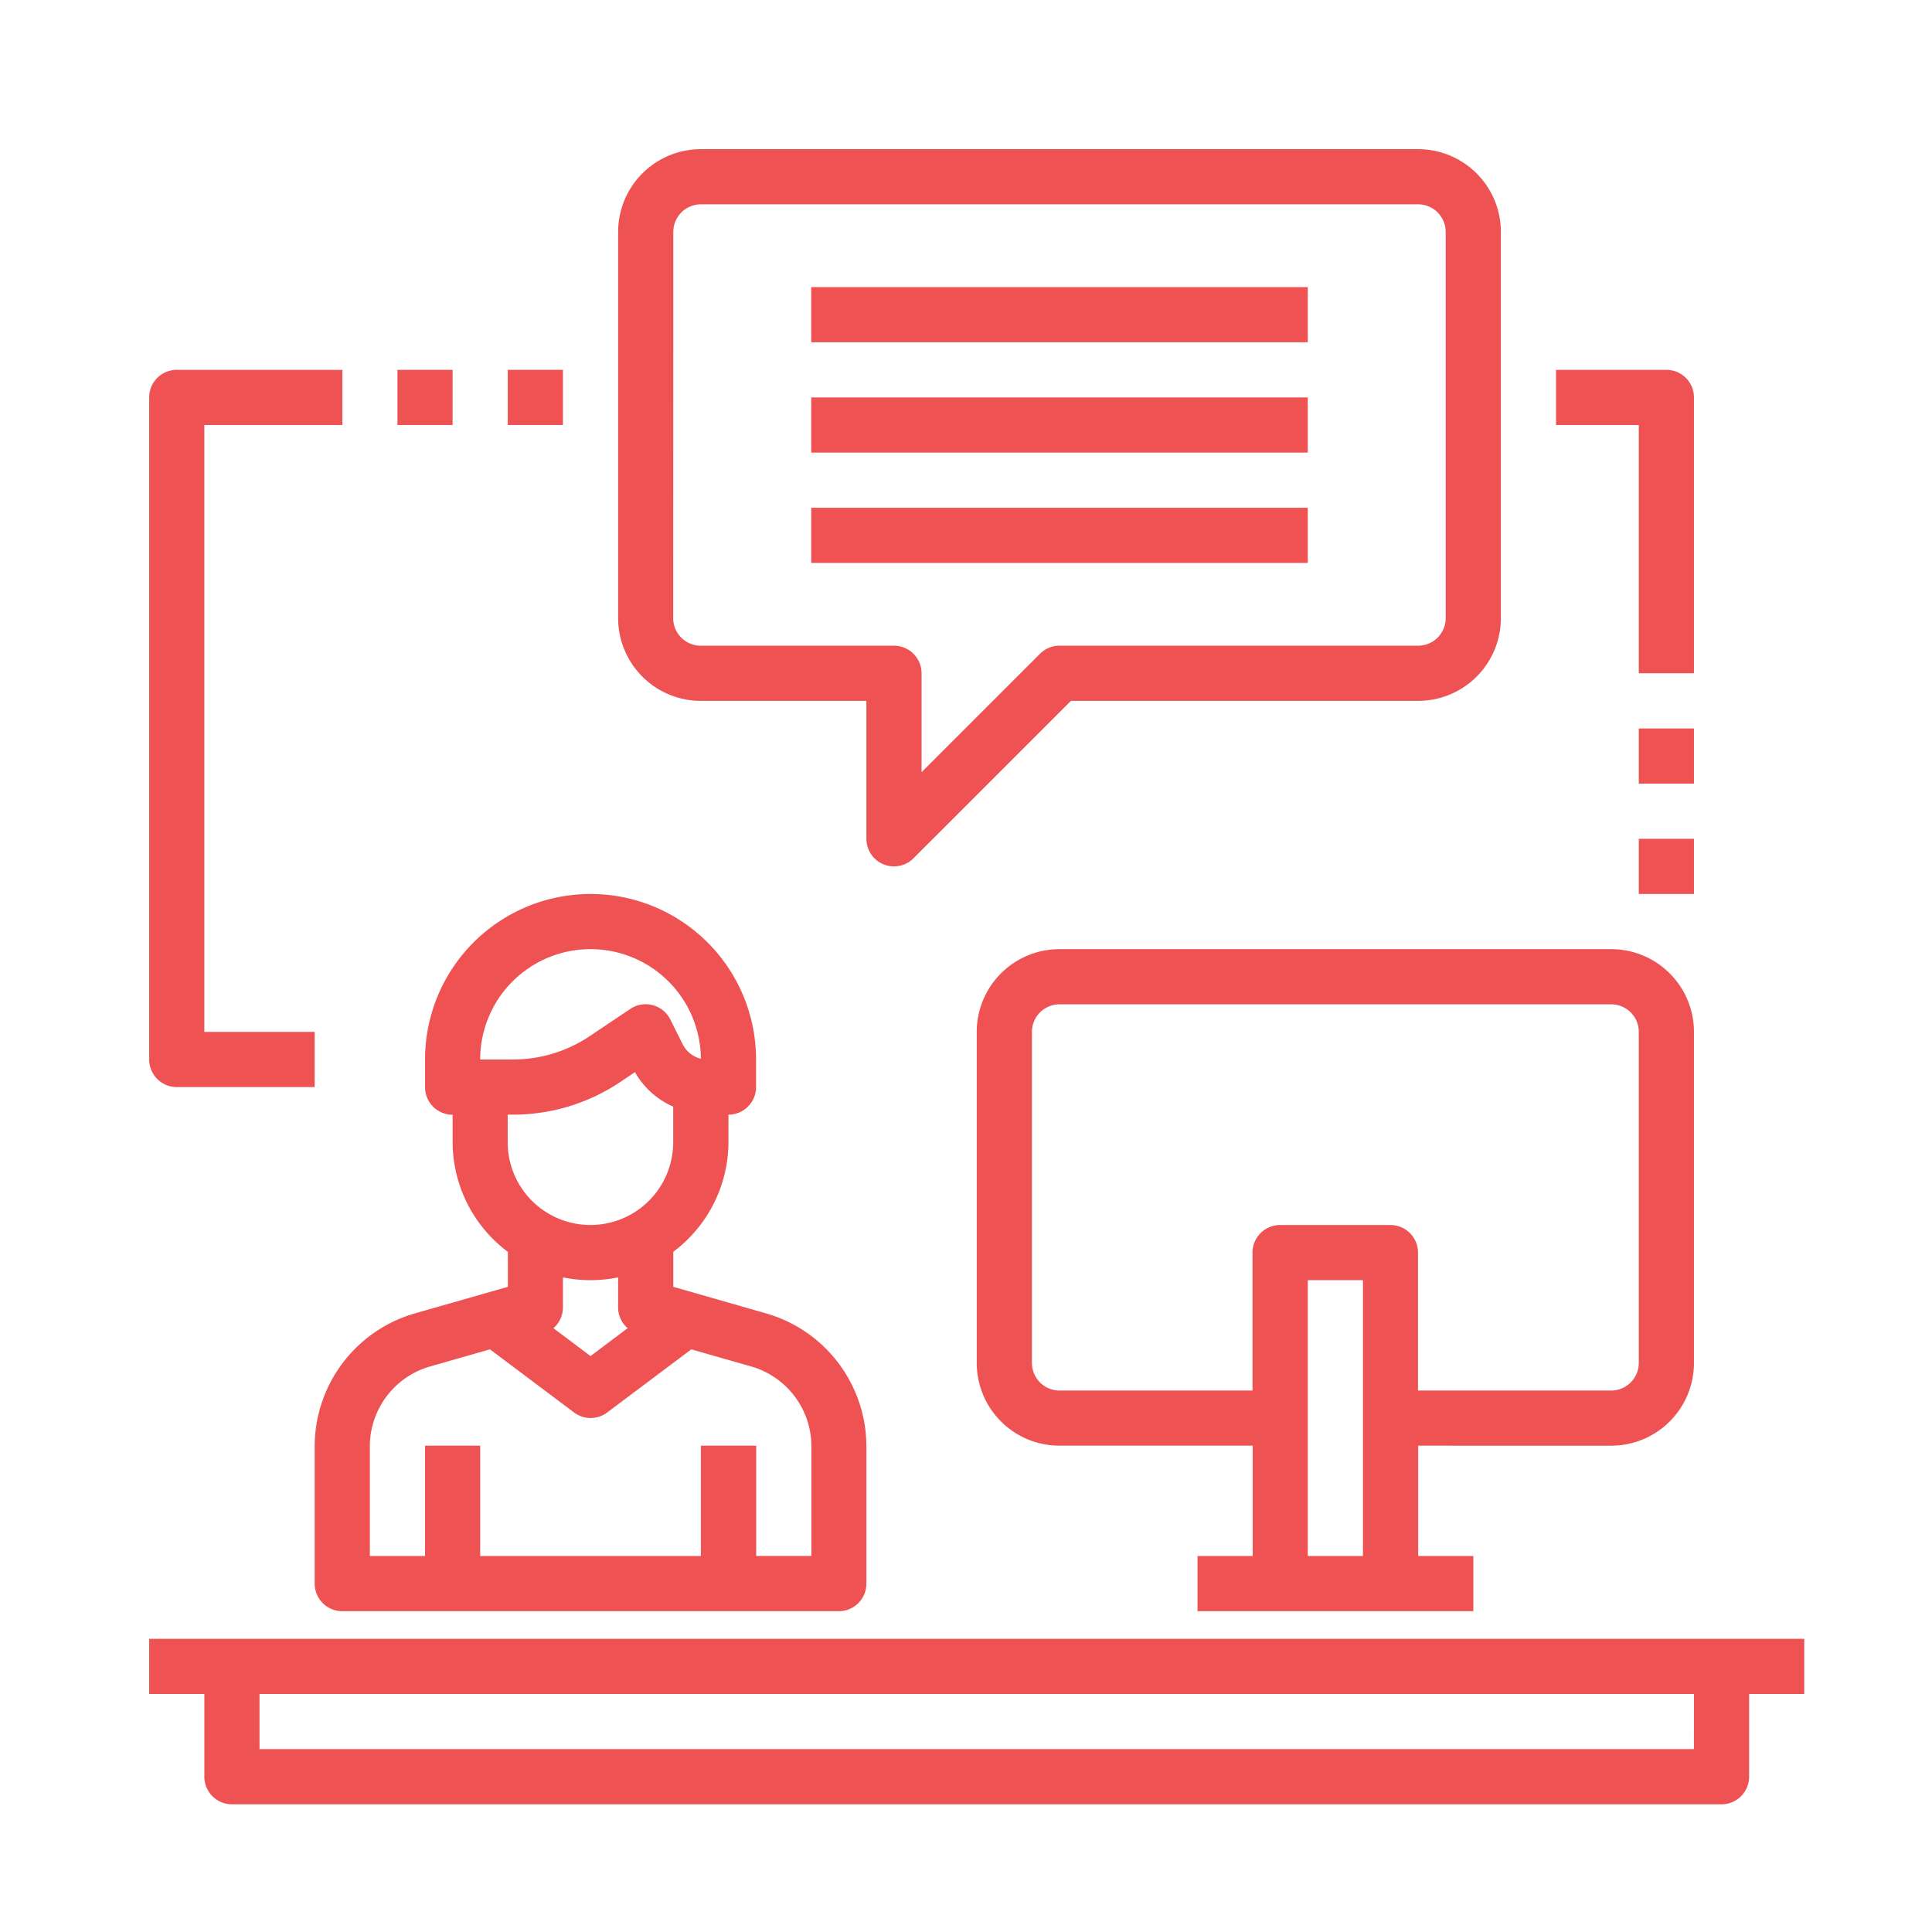 <svg xmlns="http://www.w3.org/2000/svg" xmlns:xlink="http://www.w3.org/1999/xlink" width="90" height="90" viewBox="0 0 90 90">
  <defs>
    <style>
      .cls-1 {
        clip-path: url(#clip-_1_13);
      }

      .cls-2 {
        fill: #ef5253;
      }
    </style>
    <clipPath id="clip-_1_13">
      <rect width="90" height="90"/>
    </clipPath>
  </defs>
  <g id="_1_13" data-name="1 – 13" class="cls-1">
    <g id="profesor" transform="translate(6.949 6.949)">
      <path id="Trazado_2441" data-name="Trazado 2441" class="cls-2" d="M48,248.126a1.285,1.285,0,0,0,1.285,1.285H72.416a1.285,1.285,0,0,0,1.285-1.285v-6.4a6.454,6.454,0,0,0-4.658-6.184L64.705,234.3v-1.632a6.4,6.4,0,0,0,2.57-5.107V226.28A1.285,1.285,0,0,0,68.561,225V223.71a7.71,7.71,0,0,0-15.42,0V225a1.285,1.285,0,0,0,1.285,1.285v1.285A6.4,6.4,0,0,0,57,232.672V234.3l-4.336,1.239A6.452,6.452,0,0,0,48,241.726ZM60.85,218.57a5.14,5.14,0,0,1,5.14,5.106,1.286,1.286,0,0,1-.848-.678l-.572-1.146a1.285,1.285,0,0,0-1.864-.5L60.8,222.631a6.408,6.408,0,0,1-3.565,1.079H55.71A5.14,5.14,0,0,1,60.85,218.57Zm-3.62,7.71a8.968,8.968,0,0,0,4.99-1.511l.7-.469a3.8,3.8,0,0,0,1.781,1.606v1.659a3.855,3.855,0,0,1-7.71,0V226.28Zm3.62,7.71a6.406,6.406,0,0,0,1.285-.129v1.414a1.274,1.274,0,0,0,.444.951l-1.729,1.3-1.729-1.3a1.274,1.274,0,0,0,.444-.951v-1.414A6.406,6.406,0,0,0,60.85,233.99Zm-10.28,7.736a3.873,3.873,0,0,1,2.795-3.713l2.8-.8,3.919,2.941a1.284,1.284,0,0,0,1.542,0l3.919-2.941,2.8.8a3.872,3.872,0,0,1,2.793,3.711v5.114h-2.57V241.7H65.99v5.14H55.71V241.7H53.14v5.14H50.57Zm0,0" transform="translate(-40.29 -181.304)"/>
      <path id="Trazado_2442" data-name="Trazado 2442" class="cls-2" d="M269.556,255.131a3.855,3.855,0,0,0,3.855-3.855v-15.42A3.855,3.855,0,0,0,269.556,232h-25.7A3.855,3.855,0,0,0,240,235.855v15.42a3.855,3.855,0,0,0,3.855,3.855h9v5.14h-2.57v2.57h12.85v-2.57h-2.57v-5.14Zm-25.7-2.57a1.285,1.285,0,0,1-1.285-1.285v-15.42a1.285,1.285,0,0,1,1.285-1.285h25.7a1.285,1.285,0,0,1,1.285,1.285v15.42a1.285,1.285,0,0,1-1.285,1.285h-9v-6.425a1.285,1.285,0,0,0-1.285-1.285h-5.14a1.285,1.285,0,0,0-1.285,1.285v6.425Zm11.565,7.71V247.42h2.57v12.85Zm0,0" transform="translate(-201.449 -194.734)"/>
      <path id="Trazado_2443" data-name="Trazado 2443" class="cls-2" d="M139.855,25.7h7.71v6.425a1.285,1.285,0,0,0,2.194.909l7.334-7.334h16.173a3.855,3.855,0,0,0,3.855-3.855V3.855A3.855,3.855,0,0,0,173.266,0H139.855A3.855,3.855,0,0,0,136,3.855v17.99A3.855,3.855,0,0,0,139.855,25.7ZM138.57,3.855a1.285,1.285,0,0,1,1.285-1.285h33.411a1.285,1.285,0,0,1,1.285,1.285v17.99a1.285,1.285,0,0,1-1.285,1.285H156.561a1.285,1.285,0,0,0-.909.376l-5.517,5.517V24.416a1.285,1.285,0,0,0-1.285-1.285h-9a1.285,1.285,0,0,1-1.285-1.285Zm0,0" transform="translate(-114.154)"/>
      <path id="Trazado_2444" data-name="Trazado 2444" class="cls-2" d="M77.1,432H0v2.57H2.57v3.855a1.285,1.285,0,0,0,1.285,1.285H73.247a1.285,1.285,0,0,0,1.285-1.285V434.57H77.1Zm-5.14,5.14H5.14v-2.57H71.962Zm0,0" transform="translate(0 -362.608)"/>
      <path id="Trazado_2445" data-name="Trazado 2445" class="cls-2" d="M192,40h23.131v2.57H192Zm0,0" transform="translate(-161.159 -33.575)"/>
      <path id="Trazado_2446" data-name="Trazado 2446" class="cls-2" d="M192,72h23.131v2.57H192Zm0,0" transform="translate(-161.159 -60.435)"/>
      <path id="Trazado_2447" data-name="Trazado 2447" class="cls-2" d="M192,104h23.131v2.57H192Zm0,0" transform="translate(-161.159 -87.295)"/>
      <path id="Trazado_2448" data-name="Trazado 2448" class="cls-2" d="M1.285,97.411H7.71v-2.57H2.57V66.57H9V64H1.285A1.285,1.285,0,0,0,0,65.285V96.126A1.285,1.285,0,0,0,1.285,97.411Zm0,0" transform="translate(0 -53.72)"/>
      <path id="Trazado_2449" data-name="Trazado 2449" class="cls-2" d="M72,64h2.57v2.57H72Zm0,0" transform="translate(-60.435 -53.72)"/>
      <path id="Trazado_2450" data-name="Trazado 2450" class="cls-2" d="M104,64h2.57v2.57H104Zm0,0" transform="translate(-87.295 -53.72)"/>
      <path id="Trazado_2451" data-name="Trazado 2451" class="cls-2" d="M411.855,78.135h2.57V65.285A1.285,1.285,0,0,0,413.14,64H408v2.57h3.855Zm0,0" transform="translate(-342.463 -53.72)"/>
      <path id="Trazado_2452" data-name="Trazado 2452" class="cls-2" d="M432,168h2.57v2.57H432Zm0,0" transform="translate(-362.608 -141.014)"/>
      <path id="Trazado_2453" data-name="Trazado 2453" class="cls-2" d="M432,200h2.57v2.57H432Zm0,0" transform="translate(-362.608 -167.874)"/>
    </g>
  </g>
</svg>
